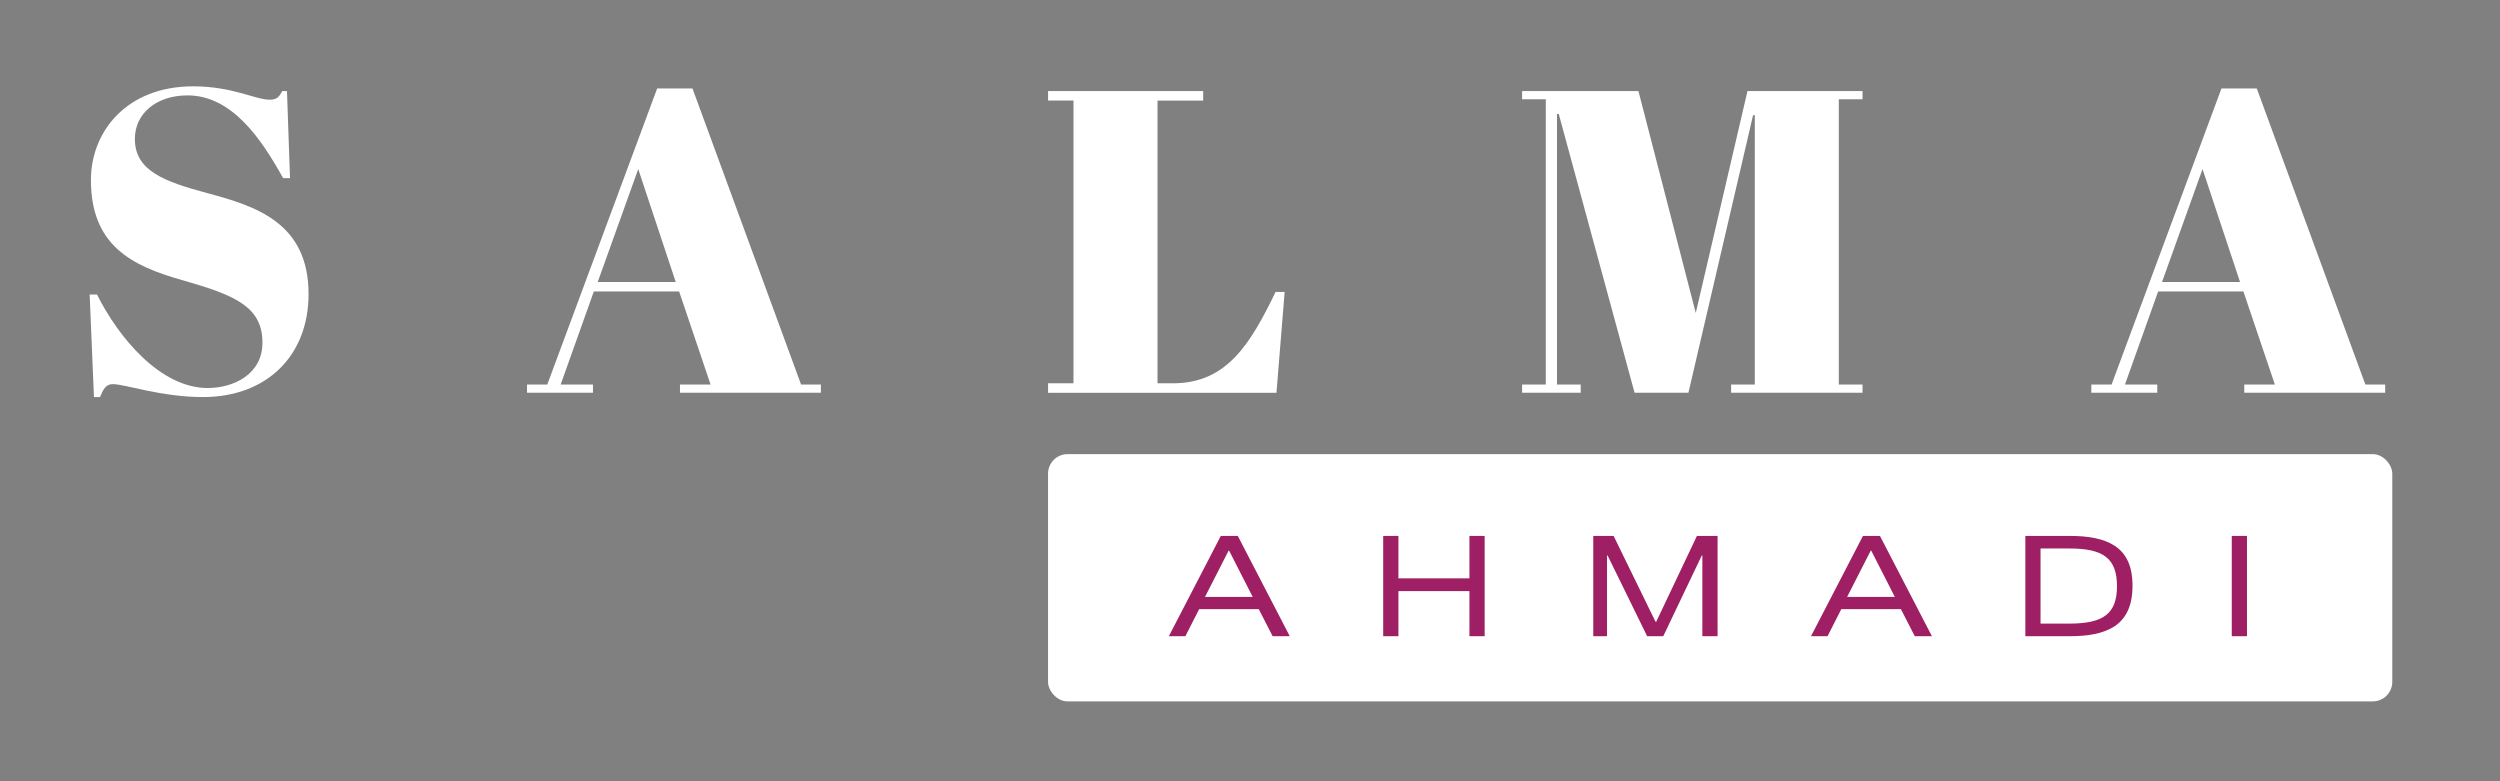<?xml version="1.0" encoding="UTF-8"?>
<svg xmlns="http://www.w3.org/2000/svg" id="Layer_1" data-name="Layer 1" viewBox="0 0 924.63 288.85">
  <rect x="0" y="0" width="924.63" height="288.85" fill="#808080" stroke="none"/>
  <defs>
    <style>
      .cls-1 {
        fill: #9e1f63;
      }

      .cls-2 {
        fill: #fff;
      }
    </style>
  </defs>
  <rect class="cls-2" x="387.62" y="167.96" width="497.17" height="91.45" rx="7.22" ry="7.22"></rect>
  <g>
    <path class="cls-2" d="M97.07,126.77c0-13.23-9.88-17.53-29.49-23.11-19.28-5.42-33.95-13.07-33.95-37.14,0-17.85,13.23-34.59,37.77-34.59,14.66,0,22.95,4.94,28.37,4.94,2.71,0,3.51-1.12,4.62-3.19h1.75l1.12,32.2h-2.55c-8.13-14.66-18.97-30.6-35.38-30.6-11.48,0-19.45,6.69-19.45,16.1,0,11.79,10.84,15.78,26.94,20.08,17.69,4.78,37.3,10.84,37.3,37.3,0,22.95-15.62,38.09-39.05,38.09-15.46,0-28.85-4.78-33.31-4.78-2.55,0-3.51,1.75-4.78,4.78h-2.23l-1.59-37.93h2.71c7.97,15.94,23.43,34.59,40.96,34.59,9.56,0,20.24-5.1,20.24-16.74Z"></path>
    <path class="cls-2" d="M251.19,107.8h-31.56l-12.27,34.43h11.95v3.03h-24.39v-3.03h7.49l40.64-109.5h13.07l40.16,109.5h7.33v3.03h-52.12v-3.03h11.32l-11.63-34.43ZM221.07,104.29h28.85l-13.87-41.76-14.98,41.76Z"></path>
    <path class="cls-2" d="M445,33.69v3.51h-16.89v104.56h5.74c19.76,0,28.53-14.34,37.93-33.79h3.35l-3.03,37.3h-84.47v-3.51h9.4V37.19h-9.4v-3.51h57.38Z"></path>
    <path class="cls-2" d="M688.86,33.69v3.03h-8.77v105.51h8.77v3.03h-48.61v-3.03h8.77V42.61h-.64l-23.91,102.64h-19.92l-28.05-103.12h-.64v100.09h8.77v3.03h-21.68v-3.03h8.77V36.71h-8.77v-3.03h43.03l21.2,82.08,19.13-82.08h42.56Z"></path>
    <path class="cls-2" d="M829.75,107.8h-31.56l-12.27,34.43h11.95v3.03h-24.39v-3.03h7.49l40.64-109.5h13.07l40.16,109.5h7.33v3.03h-52.12v-3.03h11.32l-11.64-34.43ZM799.63,104.29h28.85l-13.87-41.76-14.98,41.76Z"></path>
  </g>
  <g>
    <path class="cls-1" d="M470.69,235.3l-5.14-10.02h-22.04l-5.09,10.02h-6.12l19.22-37.09h6.28l19.22,37.09h-6.34ZM454.61,203.67h-.22l-8.72,17.11h17.65l-8.72-17.11Z"></path>
    <path class="cls-1" d="M543.47,235.3v-16.68h-26.26v16.68h-5.63v-37.09h5.63v15.7h26.26v-15.7h5.63v37.09h-5.63Z"></path>
    <path class="cls-1" d="M629.62,235.3v-29.84h-.22l-14.24,29.84h-5.96l-14.62-29.84h-.22v29.84h-5.09v-37.09h7.53l15.49,31.73h.27l15.05-31.73h7.64v37.09h-5.63Z"></path>
    <path class="cls-1" d="M708.19,235.3l-5.14-10.02h-22.04l-5.09,10.02h-6.12l19.22-37.09h6.28l19.22,37.09h-6.34ZM692.1,203.67h-.22l-8.72,17.11h17.65l-8.72-17.11Z"></path>
    <path class="cls-1" d="M782.16,231.56c-4.33,2.87-10.02,3.74-16.73,3.74h-16.35v-37.09h16.3c6.77,0,12.46.87,16.79,3.68,4.82,3.2,6.55,8.45,6.55,14.78s-1.79,11.7-6.55,14.89ZM765.42,202.86h-10.72v27.78h10.67c12.46,0,17.6-3.57,17.6-13.81s-4.93-13.97-17.54-13.97Z"></path>
    <path class="cls-1" d="M825.42,235.3v-37.09h5.63v37.09h-5.63Z"></path>
  </g>
</svg>
